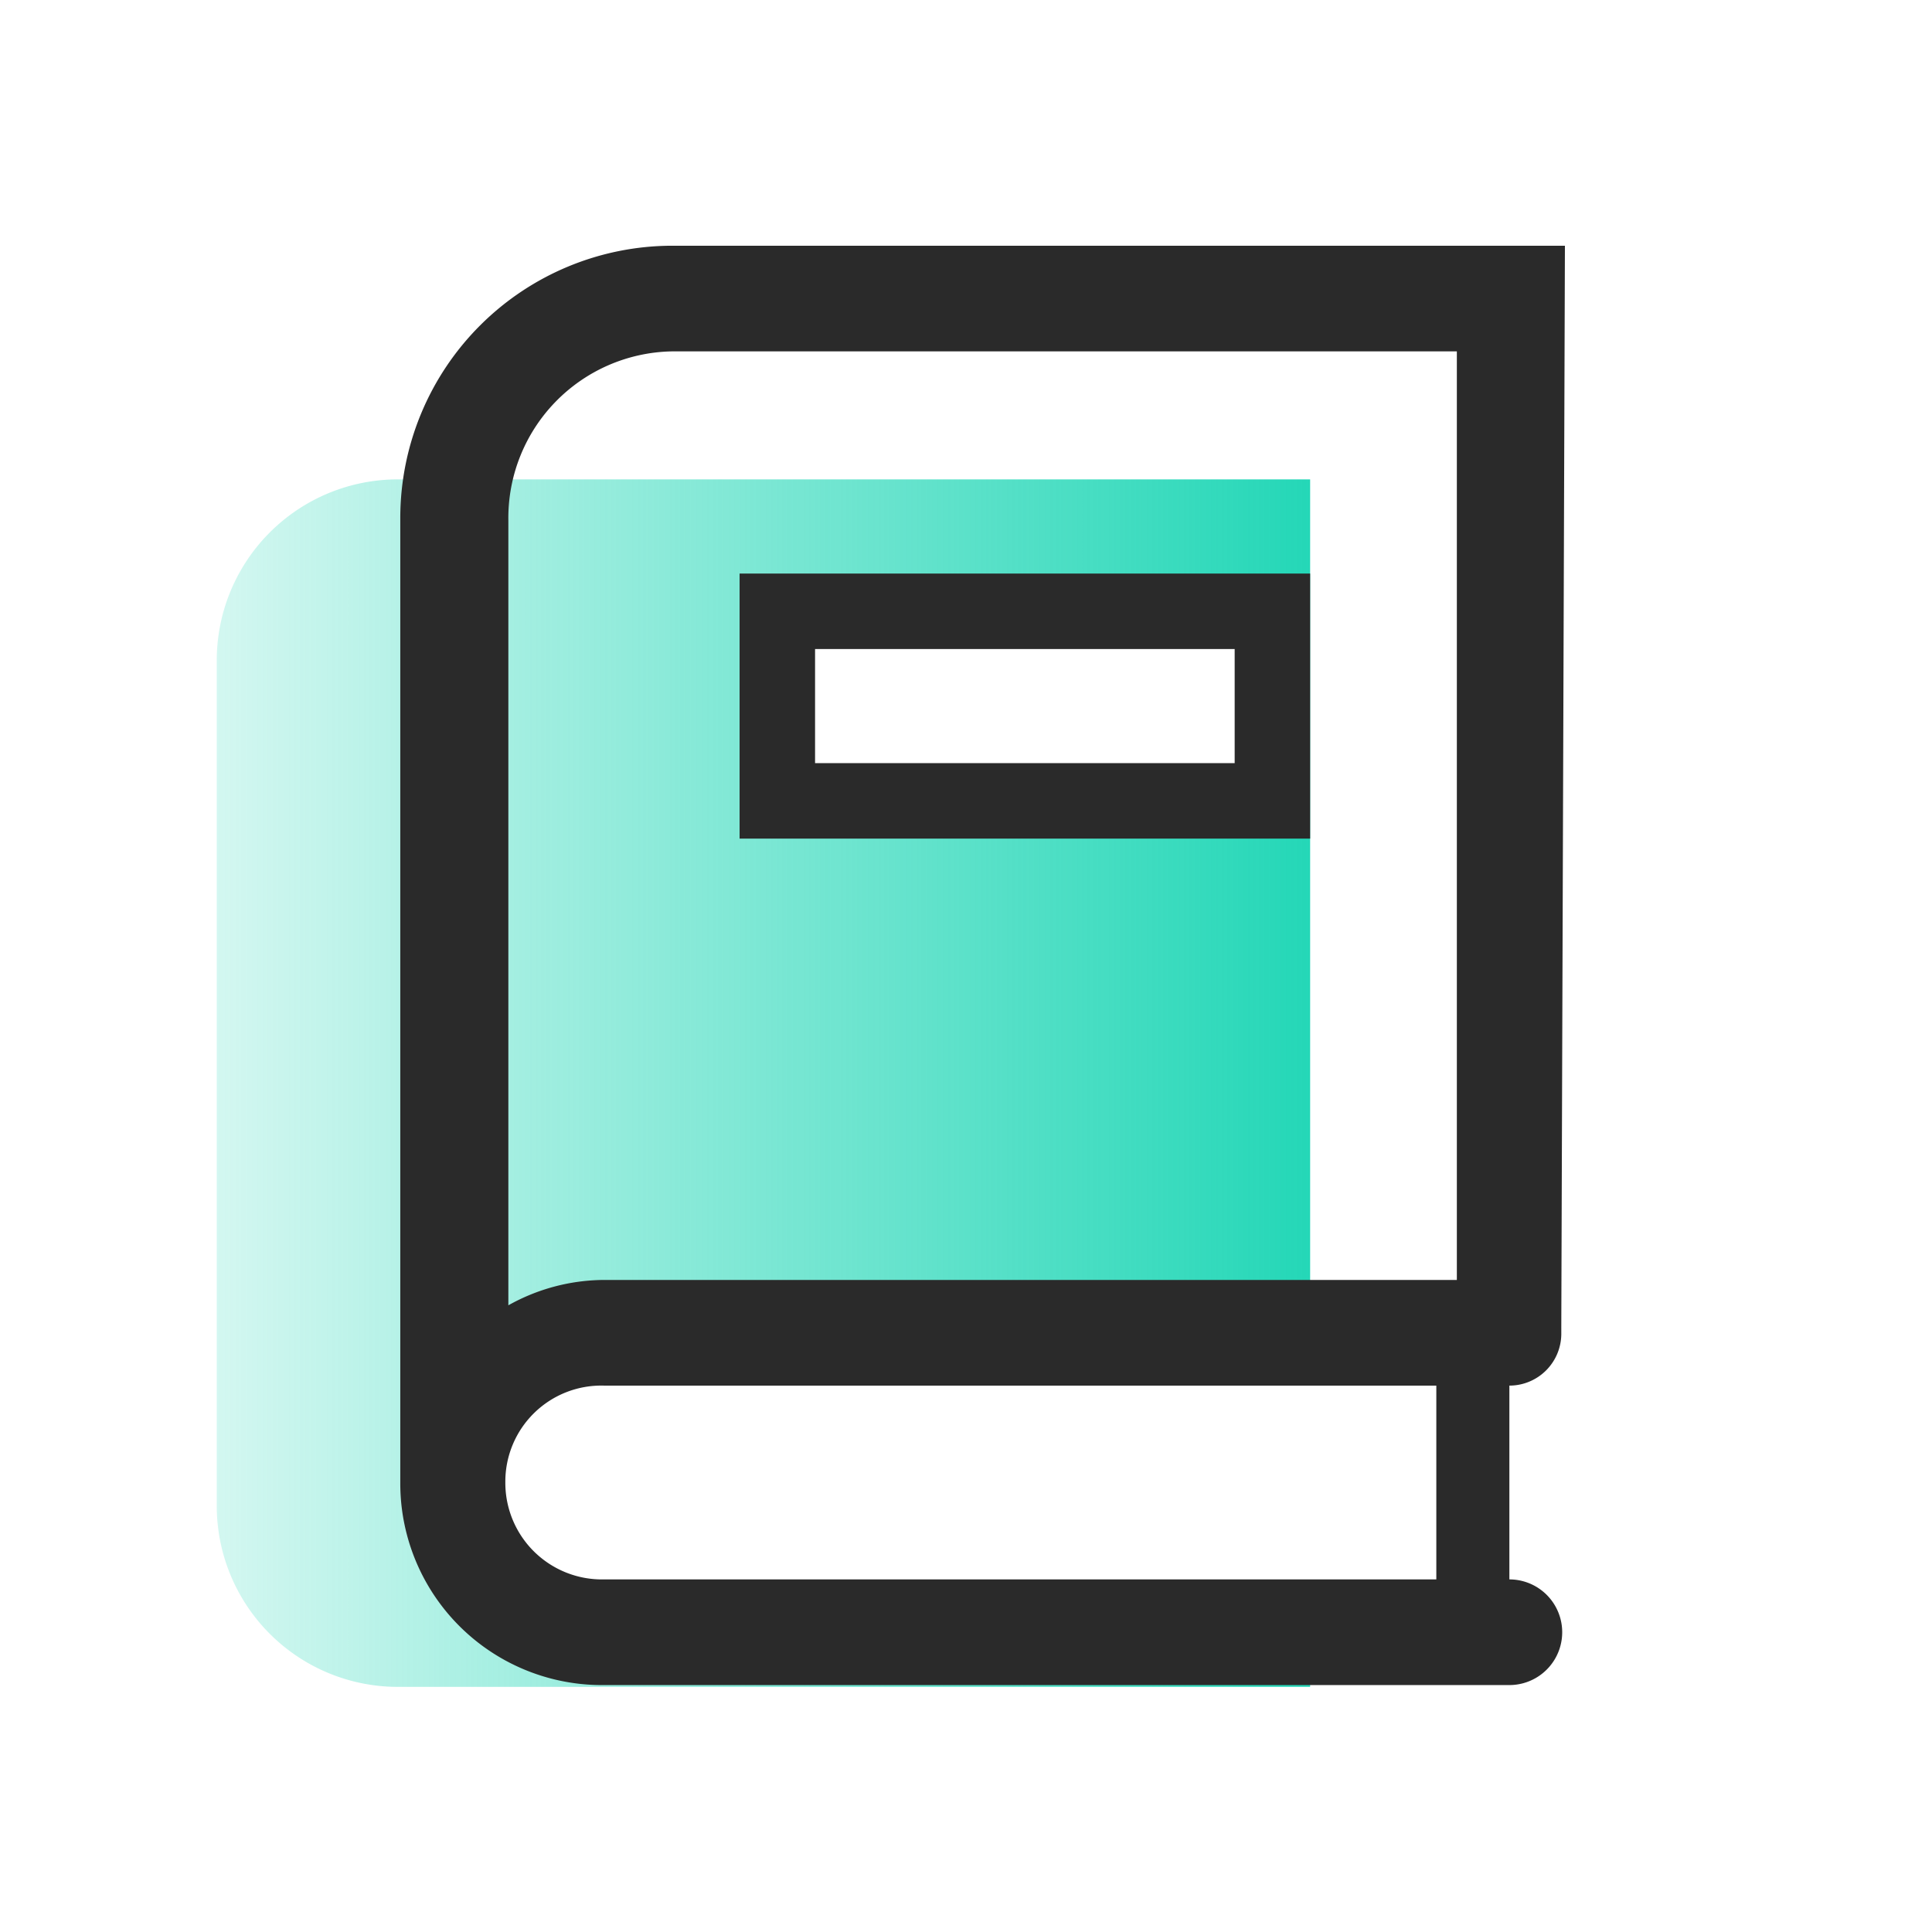 <svg id="Layer_1" data-name="Layer 1" xmlns="http://www.w3.org/2000/svg" xmlns:xlink="http://www.w3.org/1999/xlink" viewBox="0 0 32 32"><defs><style>.cls-1{fill:url(#linear-gradient);}.cls-2{fill:#2a2a2a;}</style><linearGradient id="linear-gradient" x1="3.59" y1="17.94" x2="21.7" y2="17.94" gradientUnits="userSpaceOnUse"><stop offset="0" stop-color="#24d7b7" stop-opacity="0.2"/><stop offset="1" stop-color="#24d7b7"/></linearGradient></defs><title>TT_Icons-mint</title><path class="cls-1" d="M10,22.07H21.7V7.94H6.59a3,3,0,0,0-3,3v14a3,3,0,0,0,3,3H21.7V27H10A2.47,2.47,0,0,1,7.5,24.56h0A2.47,2.47,0,0,1,10,22.07Zm2.92-12h8.2v3.14h-8.2Z"/><path class="cls-2" d="M25.92,4.07H11.13a4.51,4.51,0,0,0-4.5,4.5v15.9s0,.06,0,.08A3.34,3.34,0,0,0,10,27.91H25a.87.87,0,0,0,0-1.75V22.95a.86.86,0,0,0,.86-.87s0,0,0-.09S25.92,4.07,25.92,4.07ZM11.13,5.82h13V21.2H10a3.27,3.27,0,0,0-1.58.42v-13A2.76,2.76,0,0,1,11.13,5.82ZM8.37,24.55A1.59,1.59,0,0,1,10,22.95H23.79v3.21H10A1.6,1.6,0,0,1,8.37,24.55Z"/><path class="cls-2" d="M21.7,9.5H12.25v4.39H21.7Zm-1.25,3.14H13.5V10.75h6.95Z"/></svg>